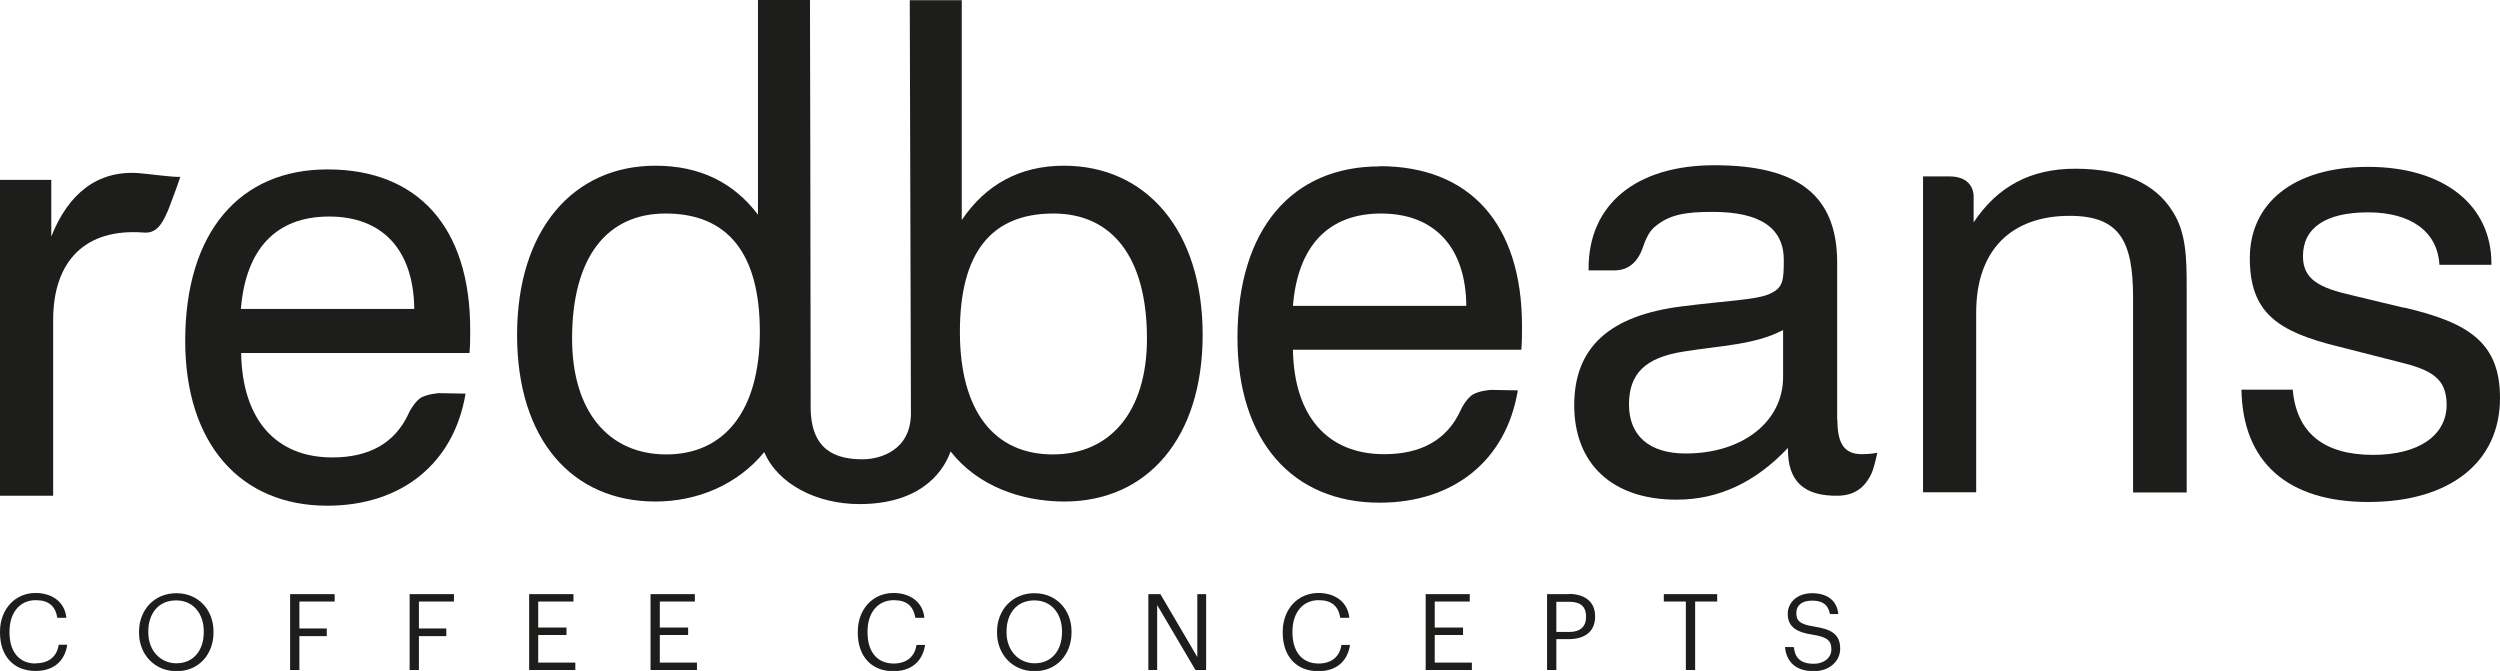 <?xml version="1.0" encoding="UTF-8"?>
<svg id="redbeans" xmlns="http://www.w3.org/2000/svg" viewBox="0 0 107.72 28.91">
  <defs>
    <style>
      .cls-1 {
        fill: #1d1d1b;
      }
    </style>
  </defs>
  <path class="cls-1" d="M7.36,8.75s.23-.59.41-1.13c-.34.02-1.28-.12-1.79-.16-1.79-.13-3.04.89-3.77,2.73v-2.44H0v13.61h2.29v-7.57c0-2.55,1.39-3.96,3.89-3.77.53.04.81-.26,1.18-1.26Z"/>
  <path class="cls-1" d="M14.1,7.3c-3.75,0-6.12,2.68-6.12,7.39,0,4.42,2.37,7.1,6.12,7.1,3.2,0,5.46-1.82,5.96-4.83l-1.16-.02s-.5.04-.77.2c-.18.11-.42.44-.52.67-.59,1.29-1.71,1.9-3.29,1.9-2.42,0-3.88-1.61-3.93-4.5h9.84c.03-.34.03-.67.03-1.01,0-4.42-2.26-6.9-6.14-6.9ZM10.38,13.31c.21-2.6,1.53-3.98,3.8-3.98s3.64,1.4,3.67,3.98h-7.47Z"/>
  <path class="cls-1" d="M51.82,14.43c0-4.53-2.45-7.29-5.98-7.29-1.88,0-3.36.8-4.4,2.34V.01h-2.24s.05,17.8.05,17.8c0,1.59-1.32,1.98-2.08,1.98-1.14,0-2.24-.37-2.24-2.25,0-6.04-.03-17.17-.03-17.54h-2.24s0,9.25,0,9.25c-1.06-1.4-2.52-2.11-4.42-2.11-3.54,0-5.96,2.76-5.96,7.29s2.39,7.18,5.96,7.18c1.77,0,3.52-.7,4.69-2.13.59,1.39,2.28,2.24,4.1,2.24,2.43,0,3.54-1.18,3.93-2.27,1.15,1.48,3.03,2.16,4.9,2.16,3.57,0,5.96-2.73,5.96-7.18ZM28.71,19.58c-2.5,0-4.06-1.87-4.06-4.99,0-3.52,1.51-5.39,4.03-5.39,2.68,0,4.06,1.72,4.06,5.1s-1.51,5.28-4.03,5.28ZM41.36,14.3c0-3.41,1.35-5.1,4.03-5.1,2.52,0,4.03,1.87,4.03,5.39,0,3.12-1.56,4.99-4.06,4.99s-4-1.84-4-5.28Z"/>
  <path class="cls-1" d="M59.44,7.17c-3.75,0-6.12,2.68-6.12,7.39,0,4.43,2.37,7.1,6.12,7.1,3.2,0,5.46-1.82,5.96-4.84l-1.16-.02s-.49.03-.78.2c-.18.11-.42.43-.52.67-.59,1.29-1.71,1.9-3.3,1.9-2.42,0-3.88-1.61-3.93-4.5h9.84c.03-.34.03-.68.03-1.02,0-4.42-2.26-6.89-6.14-6.89ZM55.71,13.18c.21-2.6,1.54-3.98,3.8-3.98s3.65,1.41,3.67,3.98h-7.47Z"/>
  <path class="cls-1" d="M89.41,7.27c-1.9,0-3.33.75-4.37,2.31v-1.1s.06-.88-1.05-.88h-1.13v13.61h2.29v-7.75c0-2.68,1.51-4.16,4.03-4.16,2.18,0,2.73,1.12,2.73,3.54v8.38h2.31v-8.82c0-1.33-.03-2.39-.6-3.28-.75-1.22-2.16-1.85-4.21-1.85Z"/>
  <path class="cls-1" d="M103.58,13.26l-2.21-.53c-1.46-.33-2.14-.7-2.14-1.69,0-1.22.97-1.89,2.81-1.89s2.99.83,3.07,2.26h2.24v-.06c0-2.52-2.06-4.16-5.31-4.16s-5.1,1.59-5.1,3.93,1.17,3.17,3.85,3.82l2.55.65c1.41.34,2.08.7,2.08,1.85,0,1.3-1.17,2.16-3.17,2.16-2.13,0-3.3-.96-3.46-2.81h-2.21c.05,3.12,1.98,4.84,5.47,4.84s5.67-1.7,5.67-4.48c0-2.39-1.35-3.25-4.14-3.9Z"/>
  <path class="cls-1" d="M79.16,18.11v-6.79c0-2.88-1.66-4.2-5.29-4.2-3.4,0-5.42,1.71-5.42,4.43v.1h1.13c.84,0,1.12-.75,1.19-.94.14-.41.27-.7.5-.91.64-.56,1.35-.67,2.53-.67,2.05,0,3.06.7,3.06,2.07,0,.91-.03,1.22-.65,1.48-.57.24-1.84.28-3.73.52-3.12.39-4.65,1.76-4.65,4.26s1.61,4.07,4.41,4.07c1.82,0,3.4-.75,4.8-2.23v.08c0,1.32.65,2.01,2.17,1.98.91-.02,1.25-.59,1.42-.94.13-.27.26-.91.26-.91-.26.05-.52.06-.67.06-.81,0-1.05-.54-1.05-1.48ZM76.83,16.25c0,1.89-1.71,3.29-4.2,3.29-1.58,0-2.44-.78-2.44-2.11s.7-2.02,2.34-2.28c1.61-.26,3.09-.29,4.3-.93v2.02Z"/>
  <path class="cls-1" d="M1.54,28.59c-.71,0-1.13-.5-1.13-1.34v-.04c0-.82.45-1.35,1.13-1.35.56,0,.85.26.93.76h.39c-.07-.71-.65-1.07-1.33-1.07C.65,25.55,0,26.25,0,27.22v.04C0,28.26.58,28.91,1.53,28.91c.73,0,1.25-.37,1.37-1.13h-.37c-.08.53-.45.8-.99.8Z"/>
  <path class="cls-1" d="M7.6,25.56c-.96,0-1.61.73-1.61,1.66v.04c0,.92.65,1.66,1.62,1.66s1.59-.74,1.59-1.67v-.04c0-.92-.64-1.65-1.6-1.65ZM8.78,27.24c0,.79-.45,1.34-1.18,1.34-.68,0-1.21-.54-1.21-1.33v-.04c0-.78.44-1.34,1.2-1.34s1.19.6,1.19,1.33v.04Z"/>
  <polygon class="cls-1" points="12.5 28.87 12.9 28.87 12.9 27.41 14.08 27.41 14.08 27.08 12.9 27.08 12.9 25.92 14.42 25.92 14.42 25.6 12.5 25.6 12.5 28.87"/>
  <polygon class="cls-1" points="17.65 28.87 18.05 28.87 18.05 27.41 19.23 27.41 19.23 27.08 18.05 27.08 18.05 25.92 19.56 25.92 19.56 25.6 17.65 25.6 17.65 28.87"/>
  <polygon class="cls-1" points="23.19 27.36 24.41 27.36 24.41 27.04 23.19 27.04 23.19 25.92 24.71 25.92 24.71 25.6 22.8 25.6 22.8 28.87 24.79 28.87 24.79 28.55 23.19 28.55 23.19 27.36"/>
  <polygon class="cls-1" points="28.43 27.36 29.65 27.36 29.65 27.04 28.43 27.04 28.43 25.92 29.94 25.92 29.94 25.6 28.03 25.6 28.03 28.87 30.03 28.87 30.03 28.55 28.43 28.55 28.43 27.36"/>
  <path class="cls-1" d="M38.51,28.59c-.71,0-1.13-.5-1.13-1.34v-.04c0-.82.45-1.35,1.13-1.35.56,0,.85.26.93.76h.39c-.07-.71-.65-1.07-1.33-1.07-.89,0-1.54.7-1.54,1.67v.04c0,1.01.58,1.66,1.53,1.66.73,0,1.25-.37,1.37-1.13h-.37c-.08.53-.45.8-.99.8Z"/>
  <path class="cls-1" d="M44.57,25.56c-.96,0-1.61.73-1.61,1.66v.04c0,.92.65,1.66,1.62,1.66s1.59-.74,1.59-1.67v-.04c0-.92-.64-1.65-1.6-1.65ZM45.76,27.24c0,.79-.45,1.34-1.18,1.34-.68,0-1.21-.54-1.21-1.33v-.04c0-.78.44-1.34,1.2-1.34s1.19.6,1.19,1.33v.04Z"/>
  <polygon class="cls-1" points="51.59 28.31 50 25.6 49.48 25.6 49.48 28.87 49.86 28.87 49.86 26.07 51.51 28.87 51.97 28.87 51.97 25.6 51.59 25.6 51.59 28.31"/>
  <path class="cls-1" d="M56.82,28.59c-.71,0-1.13-.5-1.13-1.34v-.04c0-.82.45-1.35,1.13-1.35.56,0,.85.26.93.76h.39c-.07-.71-.65-1.07-1.33-1.07-.89,0-1.54.7-1.54,1.67v.04c0,1.01.58,1.66,1.53,1.66.73,0,1.25-.37,1.37-1.13h-.37c-.08.53-.45.8-.99.8Z"/>
  <polygon class="cls-1" points="61.82 27.36 63.04 27.36 63.04 27.04 61.82 27.04 61.82 25.92 63.33 25.92 63.33 25.6 61.43 25.6 61.43 28.87 63.42 28.87 63.42 28.55 61.82 28.55 61.82 27.36"/>
  <path class="cls-1" d="M67.59,25.6h-.93v3.27h.4v-1.33h.53c.62,0,1.14-.27,1.14-.97v-.02c0-.68-.52-.96-1.14-.96ZM68.34,26.58c0,.42-.25.65-.72.65h-.56v-1.3h.56c.44,0,.72.17.72.64v.02Z"/>
  <polygon class="cls-1" points="71.69 25.92 72.64 25.92 72.64 28.87 73.04 28.87 73.04 25.92 73.99 25.92 73.99 25.6 71.69 25.6 71.69 25.92"/>
  <path class="cls-1" d="M78.19,27c-.67-.1-.79-.27-.79-.59s.23-.53.68-.53.69.17.77.58h.36c-.06-.58-.47-.9-1.13-.9-.62,0-1.05.38-1.05.89,0,.58.41.8,1.09.9.62.1.79.26.79.63s-.33.62-.75.62c-.66,0-.82-.33-.87-.72h-.38c.06.56.38,1.04,1.25,1.04.65,0,1.13-.42,1.13-.97,0-.62-.38-.84-1.11-.95Z"/>
</svg>